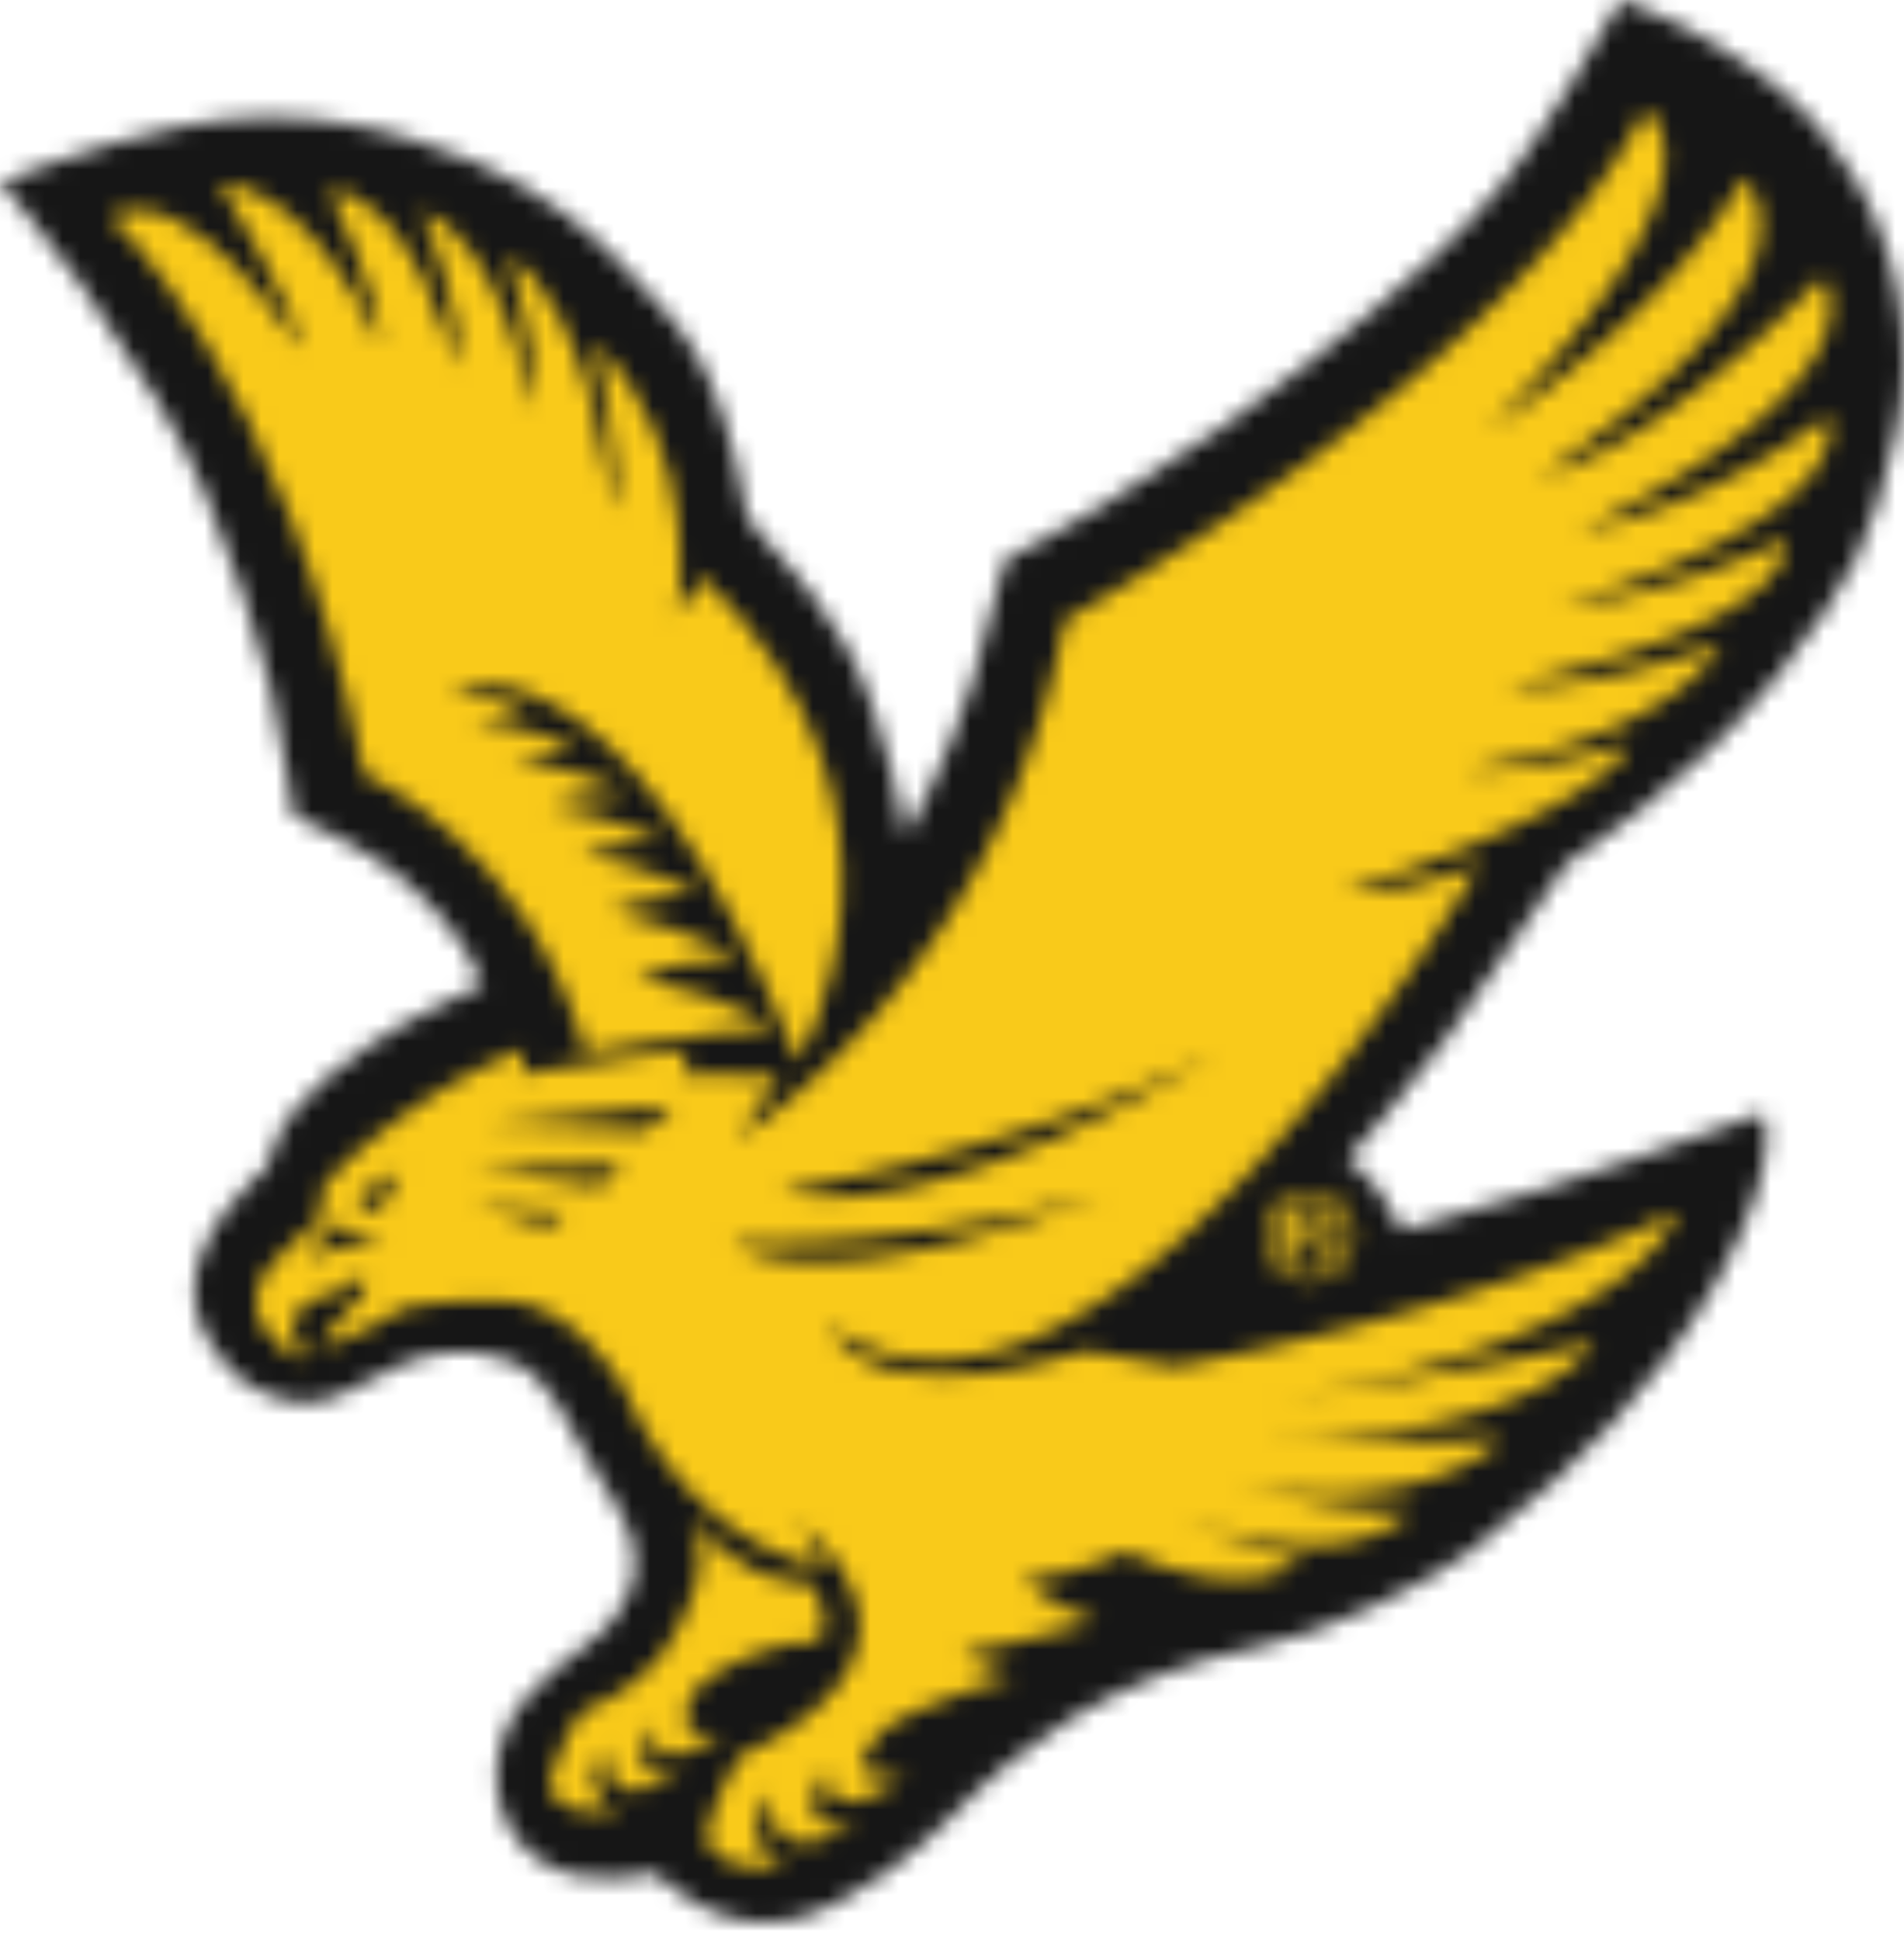 <svg xmlns="http://www.w3.org/2000/svg" xmlns:xlink="http://www.w3.org/1999/xlink" viewBox="0 0 107 109"><defs><path id="a" d="M84.488 10.29c-2.82 3.413-5.042 5.139-7.437 7.252-1.659 1.464-5.45 4.404-8.391 6.472-2.053 1.443-6.148 4.034-6.744 4.417-2.435 1.52-5.43 2.995-5.43 2.995s-1.09 4.415-1.84 6.87c-1.439 4.682-3.763 8.706-3.763 8.706s-1.049-6.485-3.248-10.52c-2.338-4.292-5.51-6.702-5.673-7.545-1.635-9.23-3.96-10.61-6.11-13.093-2.33-2.699-5.492-5.223-9.255-6.775-4.13-1.712-9.797-3.368-16.61-1.935C5.298 8.117 0 10.248 0 10.248s2.725 3.11 4.551 5.729c3.29 4.714 5.702 8.633 6.991 11.798 1.394 3.394 2.99 7.926 3.638 10.789.694 3.013 1.303 7.27 1.303 7.27s4.357 1.917 6.228 3.633c1.516 1.395 3.248 2.985 4.419 5.847.045.133-3.896 1.643-6.493 3.504-3.537 2.525-5 4.101-5.666 6.82 0 0-4.363 3.495-4.063 7.358.118 1.597 1.338 3.229 1.94 3.877.924 1.005 2.98 2.336 5.319 1.817 2.544-.565 5.582-4.031 10.51-2.207 2.21.802 3.328 3.716 4.423 5.582 1.104 1.9 2.052 3.135 2.453 4.672.526 1.953-.48 3.588-1.516 4.763-1.112 1.234-4.712 3.009-5.782 6.165-.878 2.577-.174 5.645 2.5 7.134 2.47 1.363 6.07.436 6.07.436s3.154 3.455 7.43 2.68c3.802-.696 8.075-4.64 8.952-5.589 2.346-2.465 4.97-4.557 6.921-5.725l.255-.153c2.547-1.527 6.262-3.12 10.371-3.912 3.38-.652 9.399-3.382 12.131-5.576 4.29-3.451 5.346-4.442 7.587-6.844 1.815-1.95 4.182-4.868 5.966-8.047 3.708-6.622 2.854-9.61 2.582-9.502-6.99 2.483-7.855 2.813-12.556 4.32-2.443.788-4.617 1.426-7.611 2.231-.248.063-.544-1.105-1.32-2.15-.994-1.322-1.823-1.821-1.823-1.821s4.216-4.784 5.645-6.907c2.033-2.986 6.705-9.742 6.712-9.753.015-.007 6.9-4.344 11.727-10.415 4.373-5.509 5.35-7.563 6.778-13.839 1.104-4.853 0-10.527-2.481-14.4-2.109-3.264-3.353-4.596-7.479-7.204C93.988.973 91.078 0 91.078 0c-1.261 2.29-4.614 7.912-6.59 10.29z"></path><path id="c" d="M45.443 28.666c-3.698 20.133-18.386 29.13-18.386 29.13l2.302-3.51c-.374 0-5.452-.11-5.452-.11l.412-1.273c-2.232.02-9.414 1.3-9.414 1.3l.197-1.432c-4.593 1.73-8.638 4.938-10.53 6.857-1.89 1.918-.559 2.385-.559 2.385-1.42 1.02-3.31 3.045-3.31 3.045C-.947 67.556.686 68.86 1.75 69.8c1.106.997.79-.156.79-.156-1.334-1.791.614-2.76.614-2.76 2.114-.547 2.894-1.502 2.894-1.502l.062 1.003a11.64 11.64 0 00-.655.71c-.475.515-.918 1.04-1.355 1.584-.163.194-.312.394-.461.585-.045.059.107.2.163.194.211-.045.426-.108.631-.184.454-.17.887-.35 1.324-.553.8-.374 1.59-.803 2.33-1.301 2.384-.65 5.708-.471 5.708-.471 4.115-.03 6.912 4.955 6.912 4.955 3.893 9.037 11.079 9.974 11.079 9.974-.146-.535-1.293-2.532-1.293-2.532 9.248 8.176-3.245 13.086-3.245 13.086-1.698 2.74-1.955 4.647-1.955 4.647.635 2.29 4.555 1.588 4.555 1.588-3.192-1.236-.856-4.072-.856-4.072-.406 4.898 4.732 1.774 4.732 1.774-4.25.581-1.57-3.245-1.57-3.245-.448 4.051 4.37.495 4.37.495-4.534.498-1.293-2.516-1.293-2.516 1.259-1.287 7.353-3.065 7.353-3.065-1.47-.35-2.853-1.34-2.853-1.34 2.995-.473 7.528-1.778 7.528-1.778-2.943-.983-4.114-2.418-4.114-2.418 2.63-.02 5.716-1.488 5.716-1.488 7.071 3.197 9.945.474 9.945.474-1.567.017-6.995-2.54-6.995-2.54 9.314 4 13.13-.148 13.13-.148-3.344.034-9.98-1.502-9.98-1.502 10.726 1.945 15.072-2.546 15.072-2.546-5.958.055-13.265.182-13.265.182 16.018-.643 18.434-5.698 18.434-5.698-5.522 1.415-17.637 3.253-17.637 3.253 20.684-3.647 22.271-10.564 22.271-10.564-12.375 6.007-28.198 8.681-28.198 8.681l-5.016-.875C33.98 73.547 32.226 68.33 32.226 68.33 47.3 78.897 68.733 42.447 68.733 42.447c-6.208 2.093-7.435 1.491-7.435 1.491 15.464-5.228 15.838-8.287 15.838-8.287-7.429 2.003-9.068 1.405-9.068 1.405 12.022-2.041 14.23-7.048 14.23-7.048-8.444 2.92-11.918 2.342-11.918 2.342 16.906-3.816 15.533-8.18 15.533-8.18-7.817 3.53-12.52 3.672-12.52 3.672C90.8 22.392 88.3 17.22 88.3 17.22c-7.3 5.46-13.91 6.439-13.91 6.439l.062-.03C92.326 14.814 88.027 9.385 88.027 9.385 77.864 19.708 72.21 20.528 72.21 20.528 89.462 8.965 83.594 3.823 83.594 3.823c-4.32 7.771-14.264 14.075-14.264 14.075C83.695 3.311 78.048 0 78.048 0c-7.412 14.729-32.605 28.666-32.605 28.666zm-15.81 32.139l-.01-.024.017-.025c13.862-2.483 23.772-7.452 23.866-7.5.017-.01.024 0 .024 0v.038c-11.418 6.676-18.189 7.808-21.463 7.808h-.003c-1.646 0-2.408-.286-2.43-.297zM13.1 57.051l-.017-.013v-.025l10.284-1.059.031.01-.003.032-1.557 1.374-8.738-.319zm-.51 2.492l-.014-.025.01-.02 8.022-.194.017.003v.038l-1.331 1.149-6.704-.951zm-6.995 1.515l2.5-1.44-1.169 2.25h-.004c-.685 0-1.327-.81-1.327-.81zm41.572-.052l.031.007s0 .034-.02.041l-.119.049c-5.46 2.097-9.445 3.024-12.485 3.394-5.754.702-7.681-.754-7.71-.782l-.003-.01.021-.025c.268.004.535.005.8.005 10.912 0 19.403-2.648 19.485-2.68zm-34.65.644l-.014-.021.025-.028 4.759.353.02.017v.025s-.9.712-.915.712l-3.875-1.058zm-9.588 2.73l-.003-.018c-.02-.045.017-.118.038-.152.114-.18.267-.318.427-.46.204-.19.43-.374.647-.554.195-.163.4-.325.604-.484.034-.035.26-.166.26-.232 0 .015.002.664 1.66.896.118.014.225.028.347.049.041.006.121.013.163.037.066.049-.014.067-.073.08-.201.055-.416.083-.624.114-.357.06-.718.121-1.078.19-.461.087-.93.19-1.39.315-.25.06-.513.128-.763.212-.04.013-.103.045-.152.045-.027 0-.05-.01-.063-.039z"></path><path id="e" d="M8.083 4.189C7.654 5.363 6.96 6.86 6.153 7.81c-.798.957-1.836 1.713-2.901 2.33-.31.178-1.371.484-1.551.772C.23 13.31 0 14.974 0 14.974c.56 2.014 3.954 1.4 3.954 1.4-2.766-1.091-.746-3.569-.746-3.569-.352 4.293 4.114 1.551 4.114 1.551-3.698.507-1.365-2.846-1.365-2.846l-.007.063c-.386 3.548 3.788.39 3.788.39-.266.191-1.498.09-1.787-.141-.363-.312-.237-.443-.237-.863.01-1.037.602-1.645 1.428-2.185 1.604-1.057 4.09-2.007 6.037-1.92.612-1.759-.027-2.259-.413-3.212-2.785-.077-4.57-1.33-6.905-3.642.812 1.252.702 2.837.222 4.189z"></path><path id="g" d="M10.647 9.267S4.59-.515 0 1.886c0 0 9.769 8.727 14.306 31.365 0 0 9.154 3.807 12.438 15.64l.143-.025s7.108-1.286 10.271-1.307c0 0-1.598-1.742-7.581-2.92 0 0 2.191-.985 5.696-1.016 0 0-1.497-1.3-7.048-2.745 0 0 2.268-.908 4.828-.922 0 0-2.479-1.56-6.52-2.225 0 0 2.008-.715 4.56-.743 0 0-2.917-1.466-6.348-1.963 0 0 2.184-.806 4.312-.827 0 0-3.799-1.721-6.355-1.697 0 0 2.784-.813 3.592-.824 0 0-3.873-1.453-5.805-1.443 0 0 2.385-.631 3.002-.635 0 0-2.493-.911-4.332-1.184 0 0 9.48-4.206 19.498 20.97 0 0 8.28-13.898-5.32-27.241l-1.485 2.11s1.675-9.137-4.61-15.31c0 0 1.826 7.796.962 9.38 0 0-1.064-11.307-5.836-14.248 0 0 1.998 6.235 1.39 8.59 0 0-1.745-9.554-6.243-11.092 0 0 2.606 6.134 1.917 8.762 0 0-2.36-9.635-7.11-9.947 0 0 3.241 6.954 2.795 8.657 0 0-3.497-8.647-8.948-9.046 0 0 4.804 7.992 4.478 9.267z"></path><path id="i" d="M0 2.561a2.565 2.565 0 002.577 2.583 2.566 2.566 0 002.567-2.583A2.555 2.555 0 002.577 0C1.173 0 0 1.106 0 2.561zm.457 0c0-1.235.92-2.185 2.12-2.185 1.173 0 2.097.95 2.097 2.185 0 1.257-.924 2.207-2.097 2.207-1.2 0-2.12-.95-2.12-2.207z"></path><path id="k" d="M0 0v3.087h.633V1.758h.674l1.105 1.329h.675L1.926 1.726c.604-.054 1.066-.283 1.066-.845C2.992.287 2.544 0 1.567 0H0zm.633.383h.84c.424 0 .891.072.891.477 0 .487-.519.504-1.076.504H.633v-.98z"></path></defs><g fill="none" fill-rule="evenodd"><g><mask id="b" fill="#fff"><use xlink:href="#a"></use></mask><path fill="#161616" d="M-1.769 109.798H108.77V-1.769H-1.769z" mask="url(#b)"></path></g><g transform="translate(14.404 6.173)"><mask id="d" fill="#fff"><use xlink:href="#c"></use></mask><path fill="#F9CA1A" d="M-1.761 100.528h92.003V-1.759H-1.761z" mask="url(#d)"></path></g><g transform="translate(30.865 85.394)"><mask id="f" fill="#fff"><use xlink:href="#e"></use></mask><path fill="#F9CA1A" d="M-1.703 18.167h18.839V-1.705H-1.703z" mask="url(#f)"></path></g><g transform="translate(6.173 10.288)"><mask id="h" fill="#fff"><use xlink:href="#g"></use></mask><path fill="#F9CA1A" d="M-1.785 51.175h44.724V-1.791H-1.785z" mask="url(#h)"></path></g><g transform="translate(70.99 66.875)"><mask id="j" fill="#fff"><use xlink:href="#i"></use></mask><path fill="#F9CA1A" d="M-1.741 6.885h8.626v-8.626h-8.626z" mask="url(#j)"></path></g><g transform="translate(72.02 67.904)"><mask id="l" fill="#fff"><use xlink:href="#k"></use></mask><path fill="#F9CA1A" d="M-1.958 4.827h7.003V-1.74h-7.003z" mask="url(#l)"></path></g></g></svg>
